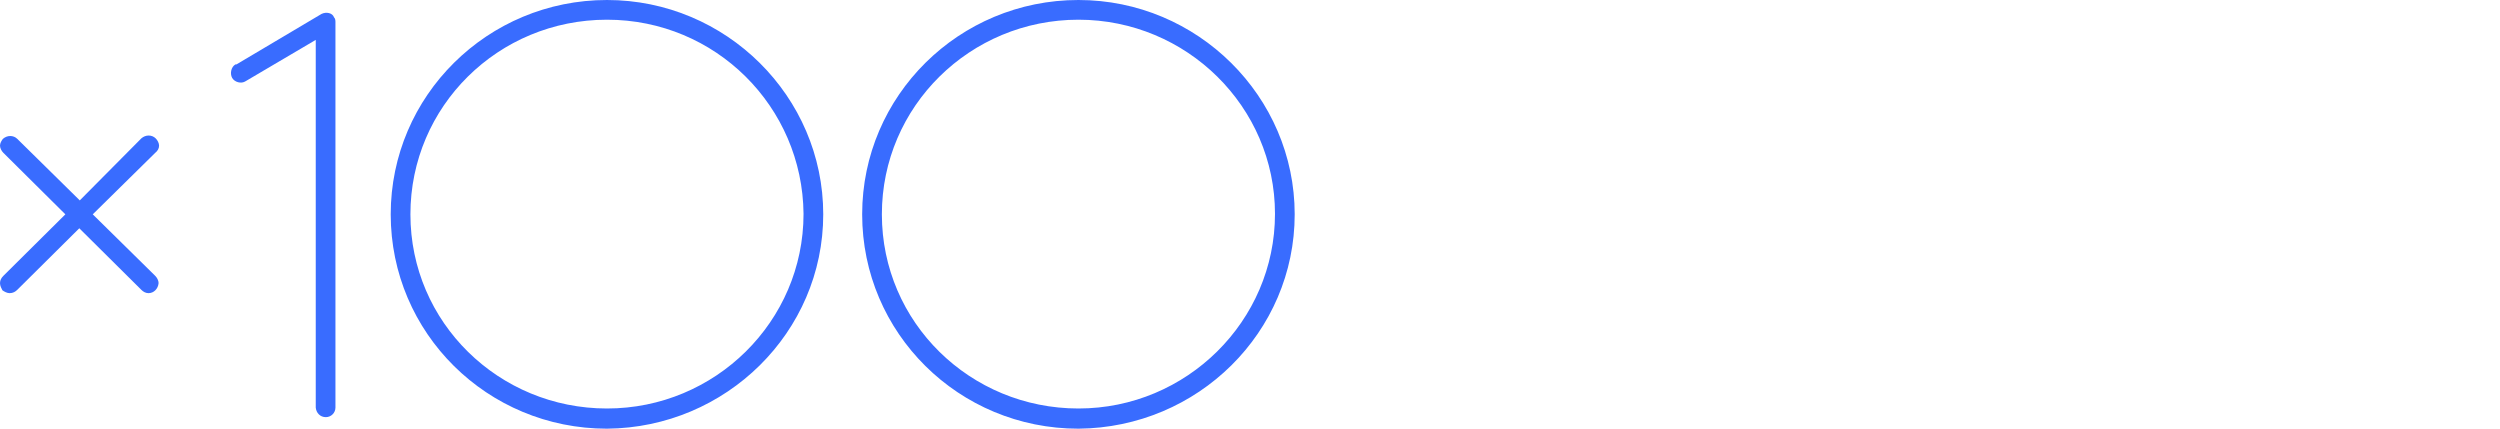 <?xml version="1.0" encoding="UTF-8"?> <svg xmlns="http://www.w3.org/2000/svg" xmlns:xlink="http://www.w3.org/1999/xlink" version="1.1" id="_Слой_1" x="0px" y="0px" viewBox="0 0 520.2 89.3" style="enable-background:new 0 0 520.2 89.3;" xml:space="preserve"> <style type="text/css"> .st0{fill:#396CFF;} </style> <path class="st0" d="M66.9,2.9L49.2,13.4h-0.2c-0.9,0.5-1.2,1.9-0.7,2.8c0.5,0.9,1.9,1.3,2.8,0.7l14.6-8.6v76.5c0.1,1.1,0.9,2,2.1,2 v0c1.1,0,2-0.9,2-2V4.7c0-0.4,0-0.8-0.3-1.1C69.2,2.7,67.9,2.4,66.9,2.9z"></path> <path class="st0" d="M33.1,30.3c0-0.5-0.3-1.1-0.7-1.5c-0.8-0.8-2.1-0.8-3,0L16.6,41.7L3.6,28.9c-0.8-0.8-2.1-0.8-3,0 C0.3,29.3,0,29.8,0,30.3s0.3,1.1,0.7,1.5l12.9,12.8L0.7,57.4C0.3,57.8,0,58.3,0,58.9s0.3,1.1,0.5,1.5C0.9,60.7,1.5,61,2,61l0,0 c0.7,0,1.2-0.3,1.6-0.7l12.9-12.8l12.9,12.8c0.4,0.4,0.9,0.7,1.5,0.7l0,0c1.1,0,2-0.9,2.1-2.1c0-0.5-0.3-1.1-0.7-1.5l-13-12.8 l13-12.8C32.8,31.4,33.1,30.9,33.1,30.3z"></path> <path class="st0" d="M126.3,0c-24.8,0-45,19.9-45,44.6s20.1,44.6,45,44.6c24.8-0.2,45-20.1,45-44.6S151.1,0,126.3,0z M167.2,44.5 c0,22.4-18.4,40.5-40.9,40.5S85.4,67.1,85.4,44.6s18.3-40.5,40.9-40.5S167,22.2,167.2,44.5L167.2,44.5z"></path> <path class="st0" d="M224.4,0c-24.8,0-45,19.9-45,44.6s20.1,44.6,45,44.6c24.9-0.2,45-20.1,45-44.6S249.2,0,224.4,0z M224.4,85 c-22.5,0-40.9-17.9-40.9-40.4s18.4-40.5,40.9-40.5s40.9,18.1,40.9,40.4S246.9,85,224.4,85L224.4,85z"></path> </svg> 